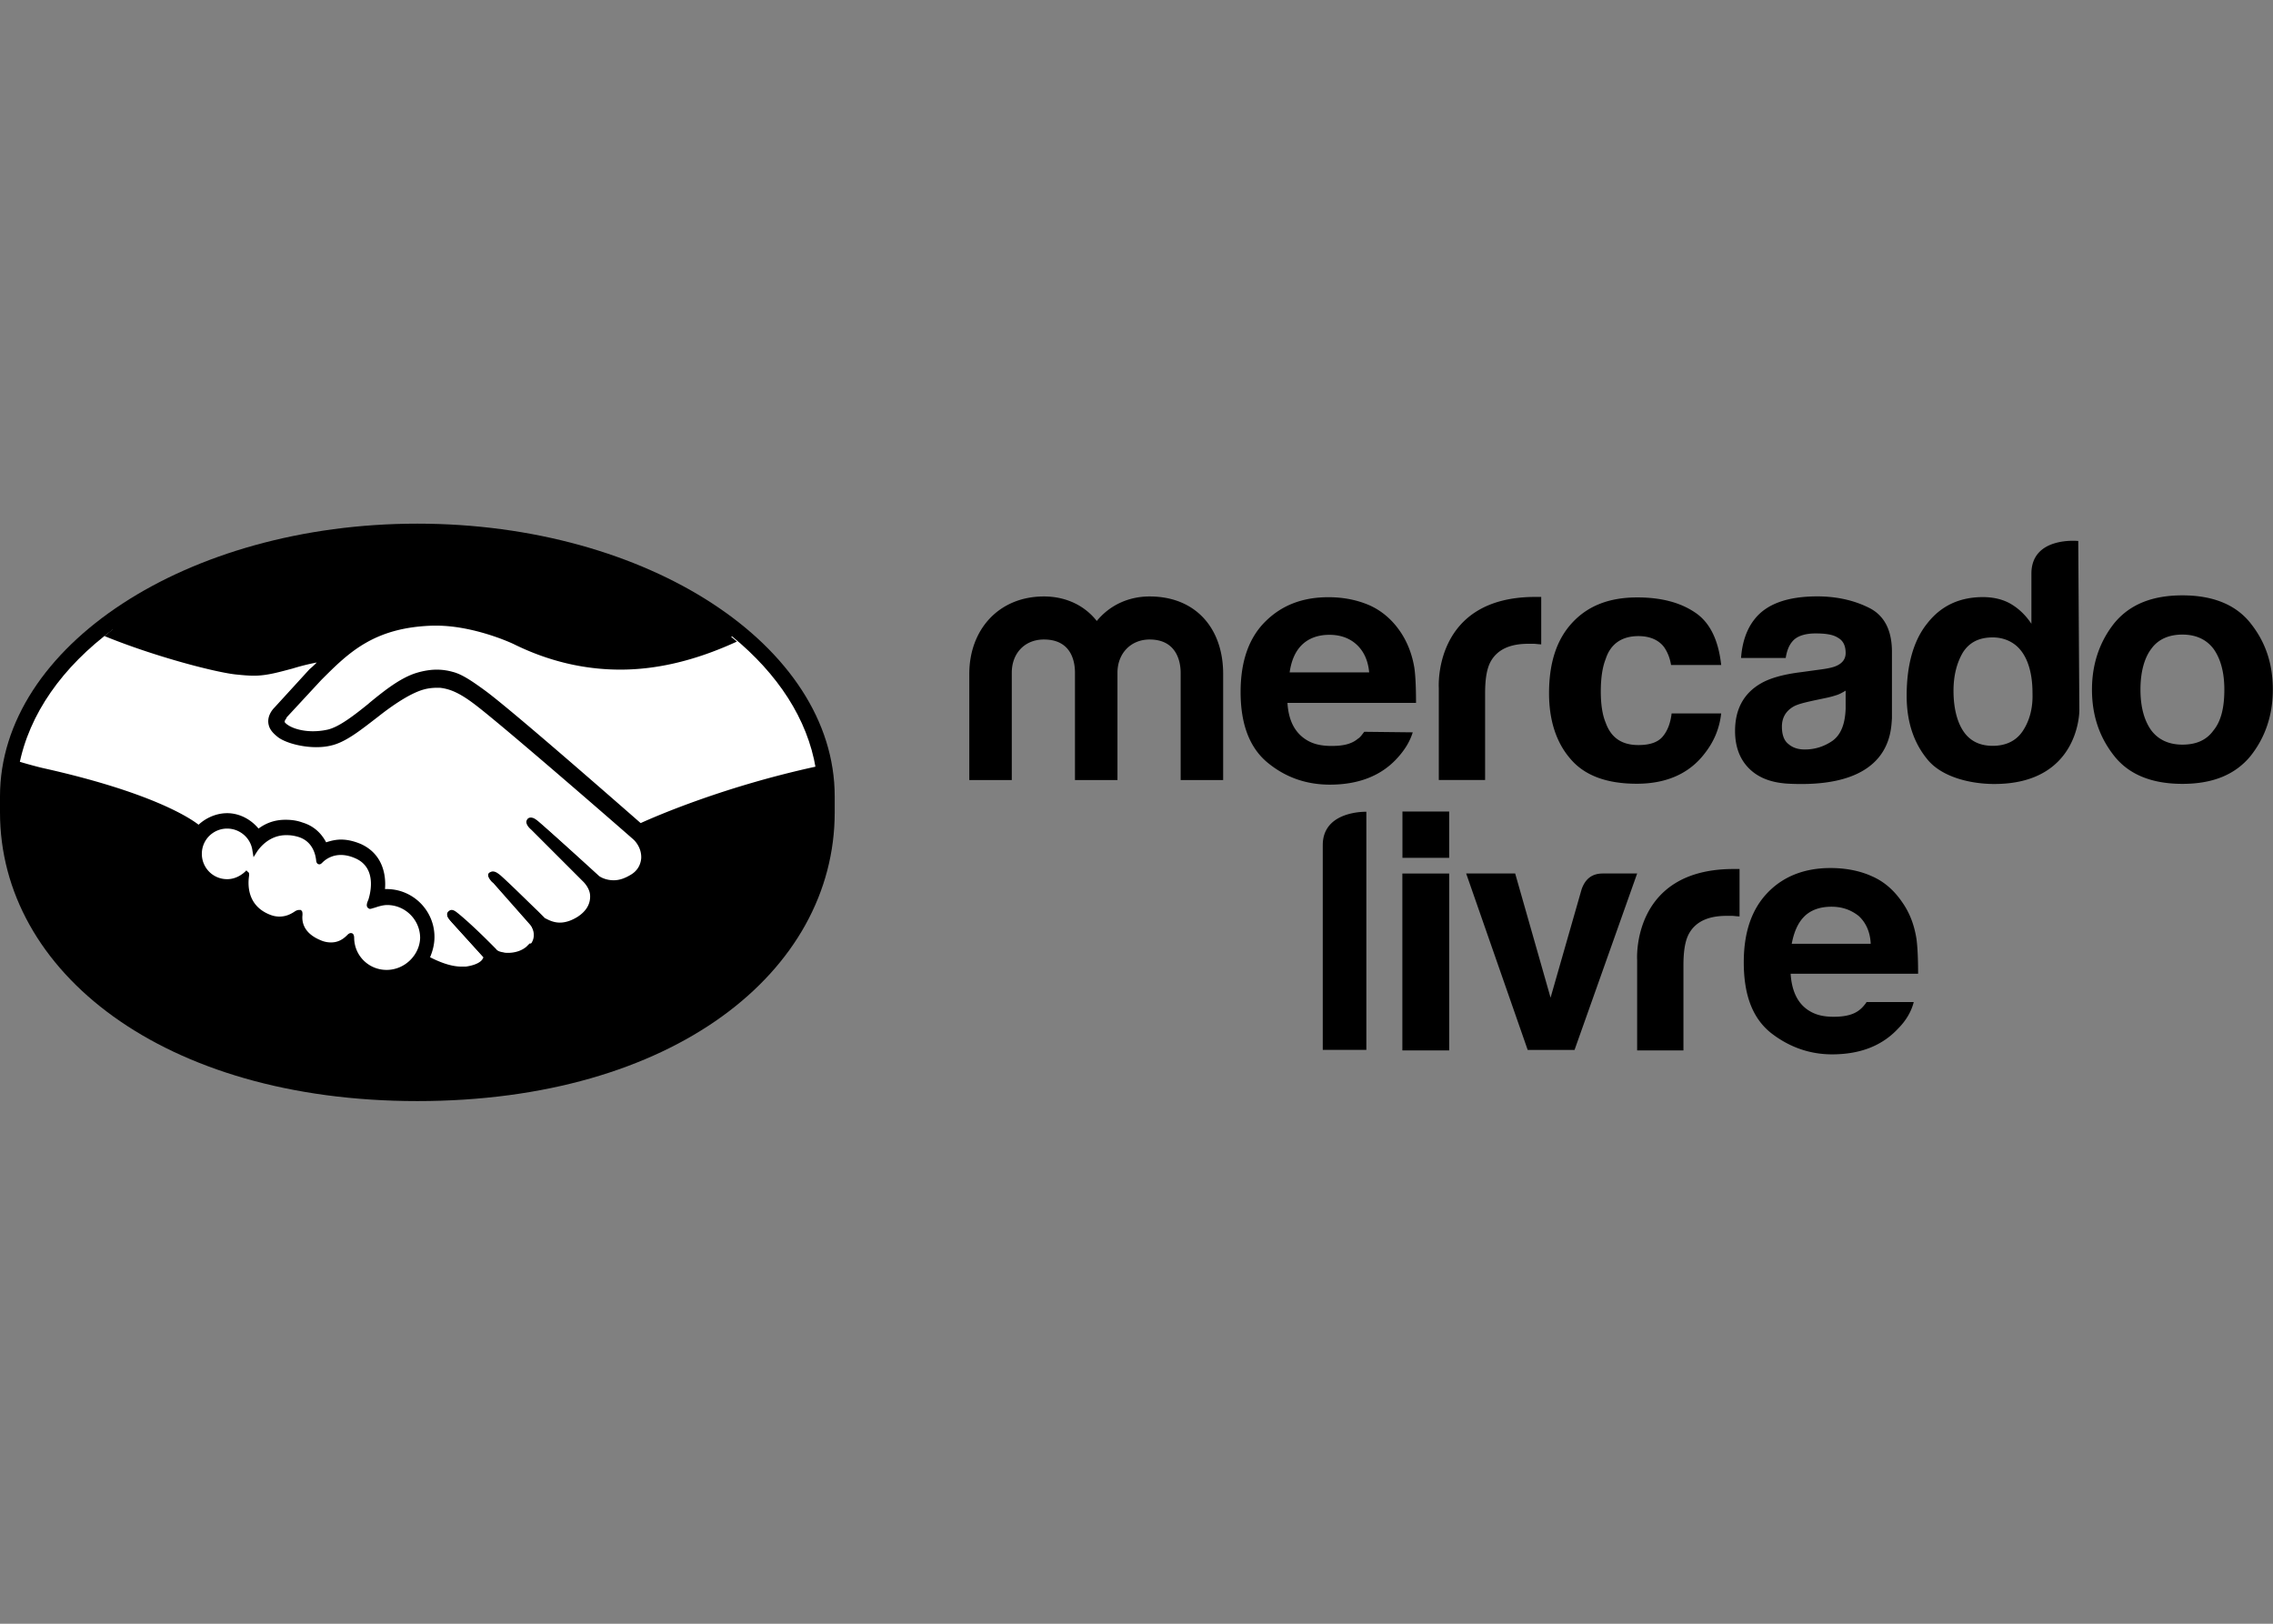 <svg xmlns="http://www.w3.org/2000/svg" width="560" height="400" fill="none"><rect width="100%" height="100%" fill="#808080" stroke="none"/><path fill="#000" d="M205.646 196.194c0-37.119-46.06-67.194-102.823-67.194C46.06 129 0 159.21 0 196.194v3.929c0 39.286 40.235 71.122 102.823 71.122 62.994 0 102.823-31.836 102.823-71.122v-3.929Z"/><path fill="#000" d="M201.71 196.184c0 34.817-44.299 63.266-98.894 63.266-54.595 0-98.894-28.314-98.894-63.266 0-34.951 44.3-63.265 98.894-63.265 54.595 0 98.894 28.314 98.894 63.265Z"/><path fill="#fff" d="M69.973 176.158c0 .136-1.084 1.084-.406 1.897 1.625 2.032 6.367 3.116 11.244 2.032 2.849-.678 6.64-3.658 10.16-6.503 3.93-3.116 7.727-6.232 11.656-7.451 4.064-1.354 6.773-.813 8.534-.271 1.897.542 4.2 1.761 7.722 4.471 6.774 5.148 34.004 28.855 38.61 32.92 3.794-1.762 20.59-8.942 43.487-13.954-2.032-12.193-9.348-23.3-20.592-32.513-15.714 6.638-34.816 10.025-53.51.813-.137 0-10.297-4.877-20.186-4.607-14.902.407-21.27 6.774-28.043 13.548l-8.67 9.618Z"/><path fill="#fff" d="M156.556 206.119c-.271-.271-31.971-28.043-39.151-33.326-4.2-3.116-6.503-3.929-8.941-4.2-1.22-.135-2.981.136-4.2.406-3.387.95-7.722 3.794-11.515 6.91-4.064 3.251-7.857 6.231-11.244 7.044-4.47.948-10.025-.135-12.464-1.897-.948-.677-1.76-1.49-2.032-2.303-.948-2.167.813-3.793 1.084-4.199l8.67-9.483c1.084-1.084 2.032-2.032 3.116-2.98-2.845.406-5.419 1.083-7.993 1.761-3.115.948-6.23 1.761-9.347 1.761-1.355 0-8.129-1.084-9.483-1.49-7.858-2.168-14.902-4.336-25.198-9.077-12.463 9.212-20.727 20.863-23.166 33.597 1.762.542 4.606 1.355 5.826 1.626 28.178 6.231 36.848 12.734 38.474 14.09 1.76-1.898 4.2-3.117 6.91-3.117 3.114 0 5.96 1.625 7.585 3.928 1.626-1.219 3.793-2.303 6.638-2.303 1.355 0 2.71.271 4.064.678 3.116 1.084 4.877 3.251 5.69 5.148 1.084-.542 2.439-.813 3.929-.813 1.49 0 3.116.406 4.606 1.084 5.148 2.167 5.96 7.315 5.554 11.108h1.084c6.096 0 11.109 5.013 11.109 11.11 0 1.896-.542 3.657-1.355 5.282 1.626.95 5.96 3.116 9.618 2.574 2.98-.406 4.065-1.354 4.47-2.032.272-.406.543-.813.272-1.219l-7.993-8.806s-1.355-1.219-.813-1.76c.407-.543 1.219.27 1.76.677 4.066 3.386 8.943 8.4 8.943 8.4.135 0 .406.676 2.167 1.083 1.626.271 4.335.135 6.232-1.49.542-.407.948-.949 1.354-1.355l-.135.135c2.032-2.574-.271-5.283-.271-5.283l-9.212-10.432s-1.355-1.219-.813-1.76c.407-.407 1.22.27 1.897.677 3.522 2.303 7.586 6.502 11.65 10.431.813.542 4.335 2.71 8.941-.27 2.845-1.898 3.387-4.065 3.252-5.826-.136-2.303-1.897-3.929-1.897-3.929l-12.599-12.734s-1.359-1.084-.818-1.76c.407-.543 1.22.27 1.762.676 4.064 3.393 14.901 13.417 14.901 13.417.136.135 3.93 2.845 8.535-.136 1.626-1.084 2.71-2.709 2.845-4.47 0-3.252-2.303-5.148-2.303-5.148Z"/><path fill="#fff" d="M95.252 222.238c-1.897 0-4.064 1.084-4.335.948-.136-.135.135-.948.27-1.355.136-.406 2.71-8.263-3.522-10.973-4.877-2.032-7.722.271-8.805 1.355-.271.271-.407.271-.407-.136-.135-1.354-.677-5.148-4.877-6.502-5.96-1.761-9.754 2.303-10.702 3.793-.406-3.387-3.251-5.961-6.774-5.961-3.793 0-6.91 3.116-6.91 6.909 0 3.793 3.117 6.909 6.91 6.909 1.897 0 3.523-.677 4.742-1.896v.27c-.271 1.62-.813 7.853 5.69 10.426 2.574.949 4.877.272 6.638-1.083.542-.406.677-.271.542.27-.271 1.627 0 5.014 4.877 6.91 3.657 1.49 5.825 0 7.18-1.355.677-.54.813-.406.813.407.135 4.74 4.064 8.4 8.67 8.4 4.741 0 8.67-3.93 8.67-8.67a8.643 8.643 0 0 0-8.67-8.67Z"/><path fill="#000" d="M95.251 238.933c-4.335 0-7.857-3.387-7.993-7.722 0-.401 0-1.35-.812-1.35-.407 0-.678.27-.949.542-.948.948-2.167 1.76-3.928 1.76a6.27 6.27 0 0 1-2.574-.541c-4.606-1.896-4.606-5.012-4.47-6.231 0-.407 0-.678-.136-.95l-.276-.271h-.542c-.27 0-.542.136-.813.27-1.355.948-2.574 1.354-3.929 1.354a6.13 6.13 0 0 1-2.167-.406c-6.096-2.303-5.555-7.993-5.284-9.754 0-.407 0-.678-.27-.813l-.407-.407-.406.406c-1.22 1.082-2.71 1.76-4.335 1.76-3.523-.001-6.232-2.846-6.232-6.233 0-3.522 2.845-6.231 6.232-6.231 3.115 0 5.825 2.303 6.231 5.419l.271 1.625.948-1.49c.136-.135 2.574-4.064 7.316-3.93.948 0 1.761.138 2.71.409 3.658 1.084 4.335 4.47 4.471 5.96.135.813.677.813.813.813.27 0 .542-.271.677-.406a6.371 6.371 0 0 1 4.606-1.897c1.084 0 2.303.27 3.522.813 5.96 2.576 3.25 10.027 3.25 10.163-.542 1.219-.542 1.76 0 2.167l.27.135h.136c.271 0 .542-.136 1.084-.271.813-.271 2.032-.678 3.116-.678 4.47 0 8.128 3.658 8.128 8.129-.135 4.199-3.793 7.857-8.264 7.857Zm62.588-36.171c-9.754-8.535-32.242-28.178-38.338-32.649-3.523-2.574-5.826-4.064-7.993-4.606a14.381 14.381 0 0 0-3.929-.542c-1.49 0-3.25.271-5.012.813-3.929 1.219-7.858 4.335-11.65 7.451l-.136.136c-3.523 2.845-7.18 5.689-10.025 6.367a16.82 16.82 0 0 1-3.658.406c-3.116 0-5.825-.948-6.909-2.167-.135-.271 0-.542.406-1.084v-.136l8.535-9.212c6.774-6.778 13.005-13.011 27.636-13.416h.678c9.076 0 18.153 4.064 19.237 4.606 8.534 4.199 17.34 6.23 26.146 6.23 9.212 0 18.695-2.301 28.72-6.907a34.699 34.699 0 0 0-3.523-2.71c-8.805 3.794-17.205 5.69-25.197 5.69-8.264 0-16.528-2.031-24.521-5.825-.406-.271-10.431-4.877-20.862-4.877h-.813c-12.328.27-19.237 4.606-23.843 8.4-4.47.135-8.4 1.219-11.922 2.167-3.115.813-5.825 1.626-8.4 1.626-1.083 0-2.98-.136-3.115-.136-2.98-.135-18.153-3.793-30.074-8.4a34.61 34.61 0 0 0-3.523 2.71c12.6 5.15 27.907 9.078 32.649 9.485 1.355.135 2.71.271 4.2.271 3.25 0 6.367-.95 9.483-1.762a54.992 54.992 0 0 1 5.96-1.49c-.542.542-1.083 1.084-1.76 1.626l-8.671 9.483c-.677.677-2.167 2.574-1.22 4.877.407.946 1.22 1.759 2.304 2.572 2.032 1.355 5.825 2.303 9.212 2.303 1.355 0 2.574-.136 3.658-.407 3.657-.812 7.45-3.928 11.515-7.044 3.25-2.574 7.857-5.825 11.379-6.774.949-.271 2.168-.406 3.116-.406h.813c2.303.27 4.606 1.084 8.535 4.064 7.18 5.419 38.88 33.055 39.15 33.326.001 0 2.033 1.76 1.898 4.606-.136 1.627-.949 3.117-2.574 4.065-1.35.813-2.71 1.355-4.2 1.355-2.163 0-3.516-.948-3.653-1.084-.135-.135-10.973-10.025-14.902-13.411-.677-.542-1.219-.95-1.896-.95-.27 0-.679.137-.814.408-.677.814.135 1.898.948 2.576l12.735 12.734s1.625 1.49 1.761 3.387c.135 2.166-.949 3.927-2.98 5.282-1.49.947-2.98 1.489-4.47 1.489-1.898 0-3.253-.948-3.659-1.083l-1.76-1.762c-3.389-3.251-6.776-6.638-9.214-8.805-.678-.542-1.219-.95-1.897-.95-.27 0-.542.137-.813.272-.27.27-.54.949.271 1.897.271.406.678.677.678.677l9.212 10.432c.135.135 1.896 2.303.271 4.47h-.542l-.813.813c-1.626 1.357-3.658 1.49-4.47 1.49-.407 0-.813 0-1.22-.133-.948-.136-1.49-.407-1.76-.813l-.136-.136c-.542-.541-5.148-5.283-9.077-8.534-.542-.407-1.084-.95-1.76-.95-.272 0-.543.137-.814.408-.813.813.406 2.032.813 2.574l7.857 8.67c0 .135-.135.27-.27.542-.272.406-1.22 1.355-4.065 1.76h-1.084c-2.98 0-6.096-1.49-7.722-2.302.678-1.626 1.084-3.251 1.084-5.012 0-6.503-5.283-11.786-11.786-11.786h-.406c.27-2.981-.27-8.535-5.96-11.11-1.627-.676-3.252-1.083-4.878-1.083-1.22 0-2.438.27-3.658.677-1.219-2.303-3.115-4.064-5.825-4.877-1.49-.541-2.845-.677-4.2-.677-2.438 0-4.606.677-6.638 2.168-1.896-2.303-4.74-3.794-7.72-3.794-2.576 0-5.15 1.084-7.046 2.845-2.439-1.896-12.193-8.128-38.339-13.953-1.219-.271-4.2-1.084-5.96-1.626-.27 1.355-.54 2.845-.677 4.335 0 0 4.742 1.219 5.69 1.355 26.688 5.96 35.494 12.057 36.984 13.276a9.561 9.561 0 0 0-.813 3.793c0 5.555 4.47 10.025 10.025 10.025.678 0 1.221 0 1.762-.135.813 4.064 3.522 7.18 7.587 8.67 1.22.406 2.438.677 3.522.677.812 0 1.49-.135 2.302-.271.813 1.897 2.438 4.335 6.232 5.826 1.354.542 2.574.812 3.928.812 1.084 0 2.032-.135 2.98-.541 1.762 4.335 6.097 7.315 10.838 7.315 3.116 0 6.232-1.22 8.4-3.522 1.896 1.084 5.96 2.98 10.024 2.98.542 0 1.084 0 1.491-.135 4.064-.542 5.96-2.032 6.773-3.252.138-.271.273-.406.41-.677.947.27 2.031.542 3.25.542 2.166 0 4.334-.813 6.502-2.303 2.032-1.49 3.522-3.658 3.793-5.554v-.136c.813 0 1.625.136 2.303.136 2.303 0 4.47-.678 6.638-2.033 4.064-2.71 4.877-6.231 4.741-8.534.677.135 1.49.27 2.167.27 2.167 0 4.2-.677 6.232-1.896 2.574-1.626 4.064-4.064 4.335-7.044.134-2.032-.272-3.93-1.356-5.69 6.91-2.98 22.624-8.67 41.048-12.87-.136-1.49-.27-2.845-.542-4.2-22.488 4.877-39.15 12.057-43.35 13.954Zm387.491-22.815c-1.745 2.416-4.295 3.49-7.65 3.49-3.355 0-5.905-1.208-7.65-3.49-1.745-2.416-2.684-5.771-2.684-10.066 0-4.294.94-7.784 2.684-10.065 1.745-2.416 4.43-3.49 7.65-3.49 3.355 0 5.905 1.208 7.65 3.49 1.745 2.415 2.684 5.771 2.684 10.065 0 4.429-.805 7.785-2.684 10.066Zm9.126-26.439c-3.623-4.563-9.26-6.845-16.776-6.845s-13.018 2.282-16.776 6.845c-3.624 4.563-5.503 10.065-5.503 16.373 0 6.442 1.88 11.811 5.503 16.374 3.624 4.563 9.26 6.845 16.776 6.845s13.02-2.282 16.776-6.845c3.624-4.563 5.503-10.066 5.503-16.374-.004-6.308-1.751-11.676-5.508-16.373Zm-99.744 21.055c-.134 3.892-1.208 6.442-3.221 7.918-2.147 1.477-4.43 2.148-6.844 2.148-1.611 0-2.953-.403-4.027-1.342-1.073-.806-1.61-2.282-1.61-4.295 0-2.147.939-3.758 2.684-4.832 1.074-.67 2.818-1.073 5.234-1.61l2.55-.537a24.69 24.69 0 0 0 3.087-.805c.805-.27 1.476-.671 2.147-1.074v4.429Zm5.77-24.829c-3.757-1.88-8.051-2.818-12.75-2.818-7.38 0-12.614 1.879-15.567 5.77-1.88 2.417-2.953 5.638-3.221 9.395h11.005c.269-1.744.806-3.086 1.61-4.026 1.074-1.342 3.088-2.013 5.772-2.013 2.416 0 4.294.268 5.502 1.074 1.208.67 1.879 1.879 1.879 3.758 0 1.476-.805 2.55-2.415 3.22-.94.403-2.416.672-4.564.94l-3.892.537c-4.43.537-7.784 1.476-10.065 2.818-4.161 2.416-6.308 6.308-6.308 11.677 0 4.16 1.342 7.38 3.892 9.663 2.55 2.28 5.905 3.22 9.797 3.355 24.963 1.074 24.695-13.153 24.963-16.105v-16.374c0-5.368-1.88-8.992-5.637-10.87Zm-56.834 6.966c2.818 0 4.966.94 6.308 2.684.939 1.342 1.476 2.818 1.745 4.43h12.347c-.671-6.175-2.818-10.604-6.576-13.02-3.624-2.415-8.321-3.623-14.092-3.623-6.845 0-12.08 2.013-15.971 6.173-3.892 4.161-5.771 9.932-5.771 17.448 0 6.576 1.744 12.078 5.234 16.105 3.489 4.16 8.992 6.173 16.373 6.173 7.382 0 13.019-2.55 16.777-7.515 2.415-3.087 3.623-6.308 4.026-9.798h-12.213c-.27 2.282-.94 4.161-2.147 5.637-1.208 1.476-3.222 2.147-6.04 2.147-4.026 0-6.71-1.744-8.052-5.502-.806-1.879-1.208-4.563-1.208-7.65 0-3.355.402-6.04 1.208-8.053 1.207-3.758 4.026-5.636 8.052-5.636Zm-25.414-9.65c-25.231 0-23.755 22.414-23.755 22.414v22.681h11.408v-21.339c0-3.49.403-6.04 1.342-7.784 1.61-2.953 4.697-4.429 9.26-4.429h1.343c.536 0 1.207.134 1.879.134v-11.676h-1.477Zm-57.552 11.882c1.61-1.61 3.892-2.55 6.845-2.55 2.684 0 4.965.805 6.71 2.416 1.745 1.61 2.818 3.892 3.087 6.844H317.73c.402-2.818 1.341-5.1 2.952-6.71Zm15.434 21.34c-.537.67-.94 1.341-1.61 1.744-1.61 1.342-3.758 1.745-6.443 1.745-2.415 0-4.43-.403-6.173-1.477-2.82-1.744-4.43-4.697-4.698-9.126h31.674c0-3.758-.134-6.71-.403-8.589-.537-3.356-1.744-6.442-3.49-8.992-2.012-2.953-4.562-5.1-7.515-6.442-3.087-1.343-6.442-2.014-10.2-2.014-6.442.004-11.542 2.02-15.568 6.044s-6.04 9.798-6.04 17.314c0 8.052 2.282 13.824 6.71 17.447 4.43 3.624 9.53 5.369 15.3 5.369 6.98 0 12.482-2.148 16.374-6.308 2.148-2.282 3.356-4.43 4.027-6.577l-11.945-.134Zm-34.767 11.892H290.88v-26.439c0-2.416-.805-8.187-7.65-8.187-4.563 0-7.918 3.355-7.918 8.187v26.44h-10.47v-26.44c0-2.416-.67-8.187-7.65-8.187-4.696 0-7.917 3.355-7.917 8.187v26.44h-10.468v-26.172c0-10.87 7.247-19.058 18.386-19.058 5.503 0 10.066 2.282 13.02 6.04 3.085-3.758 7.65-6.04 13.017-6.04 11.408 0 18.118 7.92 18.118 19.058v26.171Zm196.983-12.057c-1.611 2.415-4.161 3.623-7.382 3.623s-5.637-1.208-7.247-3.623c-1.611-2.416-2.416-5.906-2.416-9.932 0-3.758.805-6.845 2.282-9.395 1.61-2.549 4.026-3.757 7.38-3.757 2.149 0 4.162.671 5.772 2.013 2.684 2.281 4.027 6.442 4.027 11.676.134 3.892-.806 6.98-2.416 9.395Zm13.689-46.839s-11.542-1.208-11.542 8.052v12.347c-1.342-2.013-2.953-3.623-4.966-4.83-2.013-1.209-4.43-1.746-6.98-1.746-5.77.004-10.333 2.152-13.688 6.446-3.49 4.295-5.1 10.47-5.1 17.85 0 6.442 1.745 11.676 5.234 15.837 3.49 4.16 10.334 5.906 16.374 5.906 21.07-.001 20.937-18.12 20.937-18.12l-.27-41.738Zm-67.51 92.512c1.615-1.61 3.897-2.416 6.715-2.416 2.684 0 4.832.805 6.71 2.282 1.745 1.61 2.819 3.892 2.953 6.844h-19.46c.537-2.818 1.476-5.1 3.087-6.71Zm15.3 21.205c-.532.671-.935 1.208-1.61 1.745-1.61 1.342-3.89 1.744-6.44 1.744-2.414 0-4.293-.402-6.04-1.476-2.816-1.745-4.292-4.83-4.561-9.126h31.404c0-3.758-.134-6.576-.402-8.59-.537-3.355-1.611-6.307-3.49-8.992-2.013-2.952-4.43-5.1-7.515-6.442-2.953-1.342-6.443-2.013-10.2-2.013-6.308 0-11.542 2.013-15.435 6.04-3.892 4.026-5.905 9.663-5.905 17.178 0 8.053 2.148 13.69 6.577 17.313 4.428 3.49 9.528 5.369 15.165 5.369 6.978 0 12.347-2.147 16.239-6.308 2.147-2.147 3.355-4.429 3.892-6.576h-11.68v.134Zm-32.18-32.912h-.534c-25.232 0-23.755 22.413-23.755 22.413v22.28h11.407v-20.938c0-3.49.403-6.039 1.342-7.784 1.61-2.953 4.698-4.429 9.26-4.429h1.343c.537 0 1.208.134 1.879.134v-11.676h-.94Zm-101.74-5.91v50.464h10.738v-58.65c.135 0-10.736-.402-10.736 8.187Zm31.147 3.154H345.52v-11.402h11.513v11.402ZM345.5 258.76h11.536v-43.568H345.5v43.568Zm42.419-.11H376.38l-15.16-43.468h12.074l8.72 30.589 7.648-26.698c.94-2.683 2.683-3.891 5.232-3.891h8.452l-15.428 43.468Z"/></svg><!-- # -->